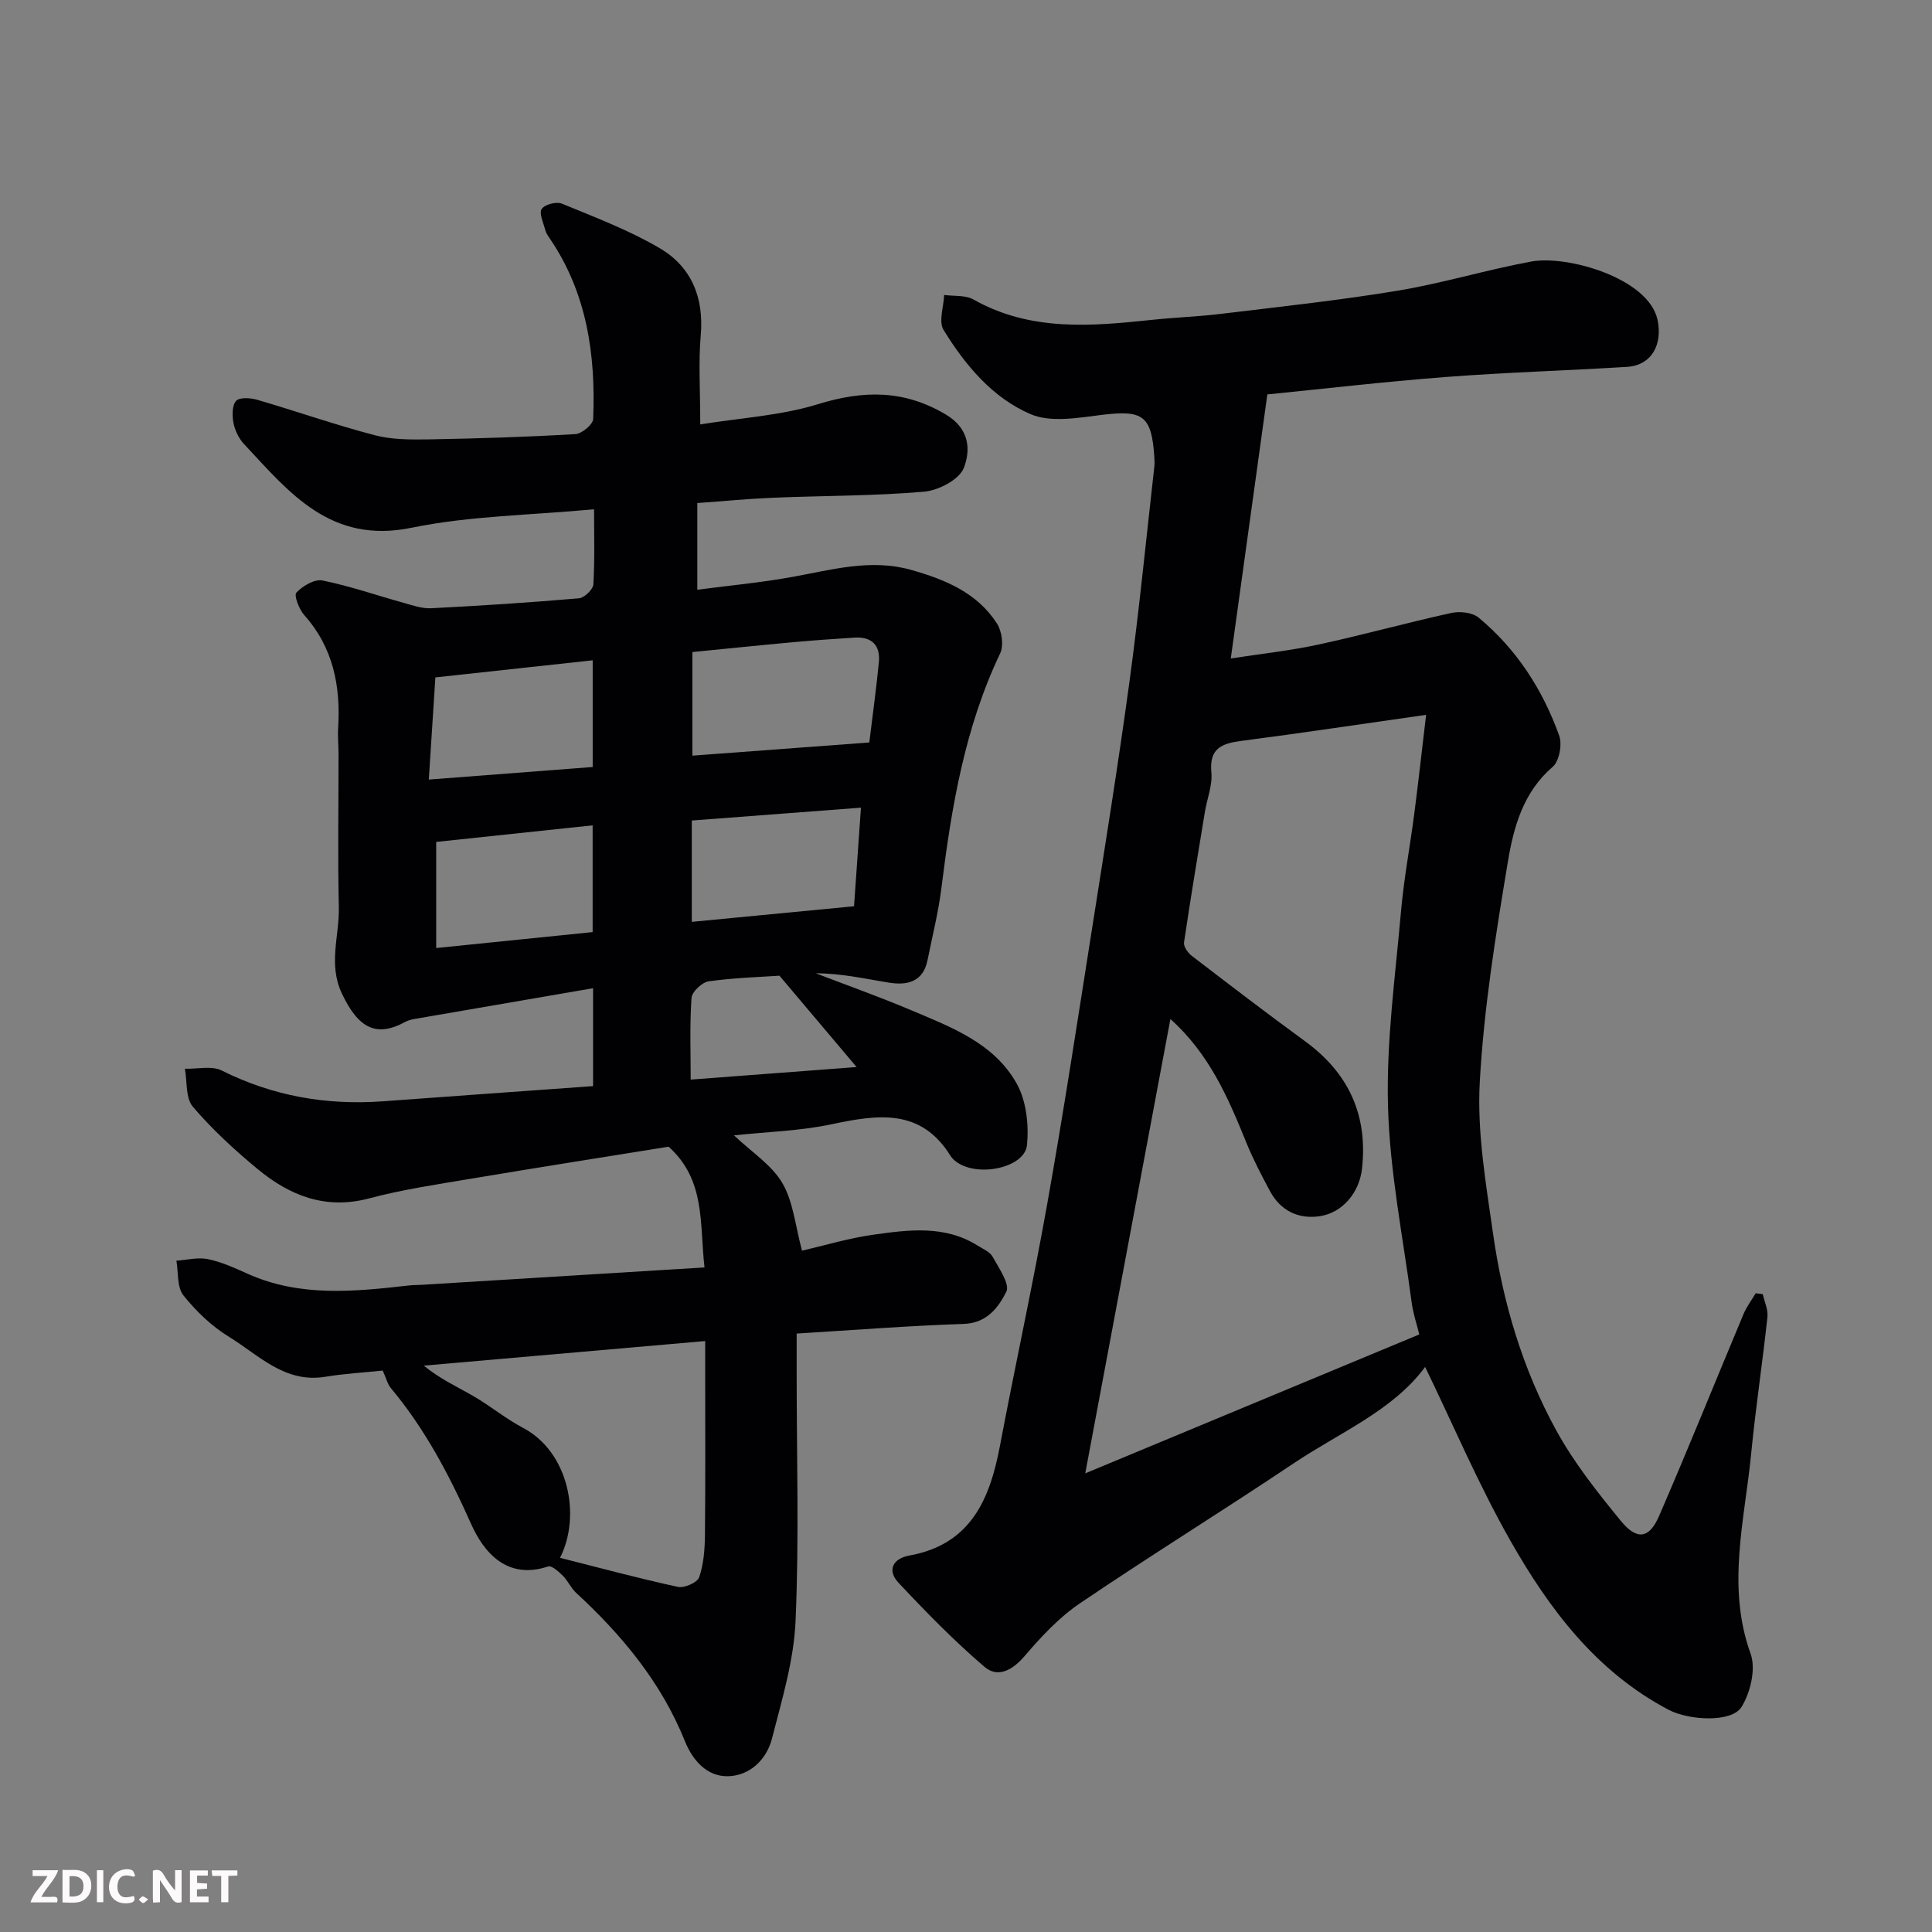 <svg enable-background="new 0 0 400 400" viewBox="0 0 400 400" xmlns="http://www.w3.org/2000/svg"><rect x="0" y="0" width="400" height="400" fill="#808080" stroke="none"/><path d="m122.79 224.87c0-6.68 0-12.96 0-20.27-12.5 2.15-24.77 4.26-37.04 6.38-.64.11-1.29.29-1.86.6-5.94 3.24-9.69 1.37-13.12-5.91-2.86-6.08-.48-11.93-.62-17.87-.24-10.53-.05-21.07-.06-31.61 0-1.83-.19-3.67-.08-5.49.53-8.65-1.01-16.61-7.01-23.34-1.07-1.2-2.18-4.08-1.64-4.66 1.29-1.38 3.76-2.85 5.4-2.52 5.69 1.15 11.22 3.08 16.83 4.64 1.87.52 3.82 1.21 5.7 1.11 10.21-.52 20.41-1.18 30.59-2.06 1.11-.1 2.9-1.83 2.97-2.89.31-5.26.14-10.55.14-15.54-13.06 1.23-25.68 1.34-37.8 3.83-16.76 3.44-25.31-7.31-34.68-17.35-1.07-1.15-1.87-2.81-2.17-4.35-.29-1.5-.31-3.64.55-4.58.72-.78 3.01-.62 4.4-.21 8.11 2.37 16.1 5.18 24.27 7.32 3.59.94 7.51.93 11.27.87 10.1-.18 20.21-.5 30.29-1.09 1.34-.08 3.65-2 3.69-3.13.54-13.31-1.29-26.13-9.05-37.47-.36-.53-.74-1.11-.89-1.73-.37-1.45-1.31-3.41-.72-4.28.63-.94 3.05-1.58 4.18-1.11 6.87 2.83 13.91 5.49 20.28 9.24 6.54 3.85 9.16 10.2 8.47 18.04-.49 5.6-.1 11.28-.1 18.43 8.47-1.37 16.69-1.82 24.31-4.17 9.44-2.92 17.88-3.05 26.58 2.15 4.9 2.93 5.12 7.36 3.67 11.04-.94 2.41-5.24 4.65-8.21 4.91-10.39.89-20.85.82-31.28 1.25-5.1.21-10.2.71-15.68 1.1v17.95c6.53-.86 13.12-1.47 19.61-2.64 8.21-1.48 16.31-3.85 24.74-1.45 6.99 1.99 13.61 4.72 17.7 11.1 1.02 1.59 1.43 4.55.65 6.17-7.35 15.42-10.09 31.92-12.17 48.64-.62 4.99-1.87 9.9-2.86 14.84-.92 4.61-4.27 5.3-8.1 4.67-4.95-.81-9.85-1.92-15.04-1.92 6.51 2.5 13.08 4.83 19.5 7.54 8.43 3.56 17.39 6.86 22.11 15.32 1.99 3.57 2.52 8.52 2.12 12.69-.44 4.63-9.83 6.7-14.39 3.65-.54-.36-1.09-.83-1.43-1.38-6.21-10.02-15.21-8.55-24.76-6.54-6.5 1.37-13.24 1.54-20.09 2.27 3.68 3.49 7.81 6.12 10.01 9.87 2.28 3.89 2.69 8.88 4.08 14.01 4.51-1.04 9.59-2.58 14.79-3.31 7.31-1.03 14.78-2.02 21.59 2.27 1.1.69 2.53 1.28 3.09 2.31 1.28 2.33 3.62 5.67 2.83 7.23-1.62 3.2-3.99 6.5-8.8 6.66-11.35.38-22.69 1.27-34.61 2v8.57c0 17 .52 34.02-.23 50.98-.36 8.17-2.83 16.3-4.88 24.3-1.12 4.38-4.62 7.72-9.15 7.8-4.3.07-7.27-3.25-8.89-7.29-4.9-12.17-13.03-21.94-22.55-30.72-1.06-.98-1.65-2.45-2.68-3.47-.87-.86-2.33-2.2-3.08-1.95-8.62 2.87-13.39-3.06-15.97-8.86-4.5-10.08-9.51-19.61-16.59-28.07-.69-.83-.95-2.02-1.68-3.63-3.8.4-7.9.63-11.92 1.29-8.37 1.37-13.75-4.5-19.87-8.25-3.6-2.2-6.84-5.3-9.48-8.61-1.35-1.7-1.02-4.74-1.45-7.18 2.18-.14 4.46-.75 6.53-.32 2.83.59 5.55 1.83 8.22 3.03 10.89 4.89 22.18 3.69 33.5 2.41.82-.09 1.66-.07 2.49-.12 19.39-1.19 38.78-2.38 58.6-3.6-1.04-9.17.26-18.06-7.43-25-12.94 2.09-26.92 4.28-40.87 6.62-7.07 1.19-14.21 2.24-21.12 4.08-9.07 2.41-16.48-.58-23.15-6.11-4.76-3.94-9.37-8.18-13.37-12.87-1.52-1.79-1.15-5.19-1.64-7.86 2.57.08 5.55-.67 7.63.37 10.6 5.3 21.71 7.23 33.42 6.37 14.33-1.06 28.63-2.07 43.46-3.14zm-6.84 97.66c8.34 2.11 16.33 4.27 24.41 6.02 1.33.29 4.03-.91 4.4-2 .93-2.72 1.16-5.77 1.19-8.69.12-11.48.05-22.96.05-34.43 0-1.75 0-3.5 0-5.78-19.95 1.74-39.11 3.42-58.27 5.09 3.38 2.76 6.93 4.37 10.28 6.31 3.52 2.04 6.7 4.68 10.29 6.58 9.43 4.98 12.07 18.17 7.65 26.9zm27.4-187.53v21.45c12.35-.92 24.3-1.81 36.63-2.73.68-5.61 1.44-11.09 1.98-16.6.34-3.5-1.45-5.32-5.01-5.11-4.43.27-8.86.59-13.27 1-6.8.62-13.59 1.33-20.33 1.99zm-53.04 39.31v21.97c11.14-1.14 21.91-2.24 32.39-3.3 0-7.86 0-14.78 0-22.1-10.88 1.15-21.43 2.27-32.39 3.43zm-.17-34.06c-.45 7-.88 13.76-1.36 21.15 11.95-.91 22.87-1.75 33.93-2.6 0-7.35 0-14.39 0-22.09-10.86 1.18-21.39 2.32-32.57 3.54zm88.11 26.97c-12.39.94-23.76 1.8-35.02 2.66v20.98c11.28-1.08 22.31-2.14 33.59-3.23.48-6.8.95-13.48 1.43-20.41zm-16.87 34.79c-3.84.26-9.29.42-14.65 1.16-1.37.19-3.47 2.16-3.56 3.44-.39 5.61-.17 11.26-.17 16.91 11.22-.85 22.07-1.67 34.35-2.6-5.71-6.77-10.49-12.42-15.97-18.91z" fill="#010103"/><path d="m262.39 81.66c-2.57 18.56-5 36.1-7.57 54.67 6.39-.99 12.33-1.62 18.14-2.88 9.21-1.99 18.3-4.52 27.5-6.54 1.77-.39 4.37-.12 5.67.96 7.86 6.52 13.27 14.91 16.69 24.45.65 1.82.01 5.27-1.35 6.44-6.1 5.24-8.08 12.45-9.27 19.59-2.52 15.15-4.99 30.41-5.83 45.72-.57 10.37 1.27 20.95 2.75 31.33 2.02 14.27 6.13 28.07 13.07 40.72 3.66 6.68 8.5 12.79 13.34 18.71 3.37 4.13 5.92 3.76 7.96-.95 6.01-13.86 11.65-27.89 17.49-41.82.64-1.52 1.67-2.88 2.52-4.31.49.06.97.13 1.46.19.35 1.58 1.14 3.21.97 4.74-1.02 9.44-2.45 18.84-3.37 28.29-1.34 13.77-5.14 27.47-.11 41.44 1.12 3.12-.03 8.01-1.89 11-2.06 3.3-10.91 2.78-15.08.59-15-7.89-24.73-20.87-32.78-35.03-6.64-11.69-11.91-24.15-17.64-35.96-6.67 9.04-17.68 13.56-27.24 19.97-14.64 9.81-29.64 19.08-44.22 28.96-4.31 2.92-8.02 6.9-11.43 10.89-2.53 2.96-5.56 4.64-8.33 2.28-6.3-5.38-12.13-11.36-17.81-17.41-2.41-2.57-1.2-5.02 2.23-5.64 12.69-2.29 16.66-11.58 18.76-22.67 3.18-16.81 6.85-33.53 9.84-50.37 3.32-18.64 6.18-37.37 9.13-56.08 2.72-17.27 5.5-34.53 7.86-51.85 2.01-14.78 3.46-29.63 5.14-44.45.07-.66.04-1.33 0-2-.54-8.57-2.35-9.78-10.73-8.76-4.94.6-10.66 1.68-14.88-.13-7.87-3.36-13.55-10.15-18.03-17.45-1.06-1.73.03-4.79.13-7.23 2.04.28 4.4-.01 6.07.94 11.81 6.67 24.4 5.54 37.07 4.2 4.75-.5 9.53-.66 14.27-1.24 12.18-1.48 24.4-2.78 36.5-4.79 9.29-1.54 18.37-4.32 27.64-6.03 7.46-1.38 24.32 3.44 26.15 12.09 1.07 5.06-1.2 9.41-6.36 9.72-12.53.77-25.08 1.14-37.59 2.1-12.72.98-25.4 2.46-36.84 3.6zm31.46 194.62c-.43-1.77-1.27-4.26-1.61-6.82-1.79-13.45-4.5-26.89-4.87-40.38-.37-13.42 1.51-26.91 2.69-40.35.6-6.83 1.89-13.6 2.77-20.41.81-6.27 1.51-12.56 2.43-20.32-13.36 1.9-25.77 3.77-38.22 5.39-4.08.53-6.72 1.53-6.24 6.54.25 2.65-.89 5.43-1.34 8.16-1.48 9.01-2.99 18.01-4.32 27.04-.12.83.78 2.13 1.57 2.74 7.78 5.97 15.57 11.93 23.49 17.71 9.02 6.58 13.02 15.27 11.79 26.38-.54 4.9-4.01 9.16-8.8 9.85-4.38.63-8.07-1.14-10.24-5.18-1.76-3.28-3.5-6.6-4.9-10.04-3.75-9.24-7.63-18.35-15.73-25.61-5.91 31.51-11.71 62.46-17.63 94.06 23.34-9.7 45.97-19.11 69.16-28.76z" fill="#010103"/><g fill="#fcfafa"><path d="m37.59 393.81c-.92.31-1.52.05-2-.78-.7-1.2-1.52-2.34-2.47-3.78v4.59c-.55.03-.95.05-1.41.07-.03-.37-.06-.64-.06-.91 0-1.91 0-3.81 0-5.7 1.13-.41 1.77-.03 2.29.91.62 1.11 1.38 2.14 2.31 3.19v-4.2h1.35v6.61z"/><path d="m12.94 393.88v-6.75c1.9.19 3.93-.54 5.37 1.29.8 1.01.78 2.88.03 3.97-1.37 1.97-3.4 1.51-5.4 1.49m1.45-1.22c2.04.12 2.92-.58 2.89-2.21-.03-1.51-.98-2.19-2.89-2z"/><path d="m11.81 393.87h-5.49c.68-2.18 2.47-3.48 3.51-5.45h-3.08v-1.21h5.29c-.71 2.13-2.44 3.48-3.47 5.51.86 0 1.63.04 2.39-.01.79-.05 1.14.21.85 1.16"/><path d="m39.33 393.86v-6.61h3.7v1.07h-2.22v1.52c.68.04 1.34.09 2.07.13v1.07c-.72.05-1.38.09-2.1.14v1.48h2.4v1.19h-3.84z"/><path d="m27.71 388.56c-1.15-.3-2.46-.61-3.1.64-.37.73-.41 1.93-.06 2.67.63 1.35 1.99.93 3.17.68.35.94-.01 1.32-.93 1.46-1.62.25-3.05-.27-3.76-1.48-.73-1.24-.6-3.03.31-4.17.88-1.11 2.71-1.7 4-1.16.32.13.44.74.65 1.12-.1.08-.19.16-.28.24"/><path d="m49.15 387.24v1.07c-.59.02-1.17.05-1.87.08v5.44h-1.48v-5.44h-1.85c-.05-.4-.08-.73-.13-1.15z"/><path d="m20.06 387.21h1.33v6.62h-1.33z"/><path d="m30.68 393.25c-.49.38-.8.79-1.05.76-.32-.05-.6-.45-.9-.7.26-.24.51-.64.8-.67.29-.04.62.3 1.15.61"/></g></svg>